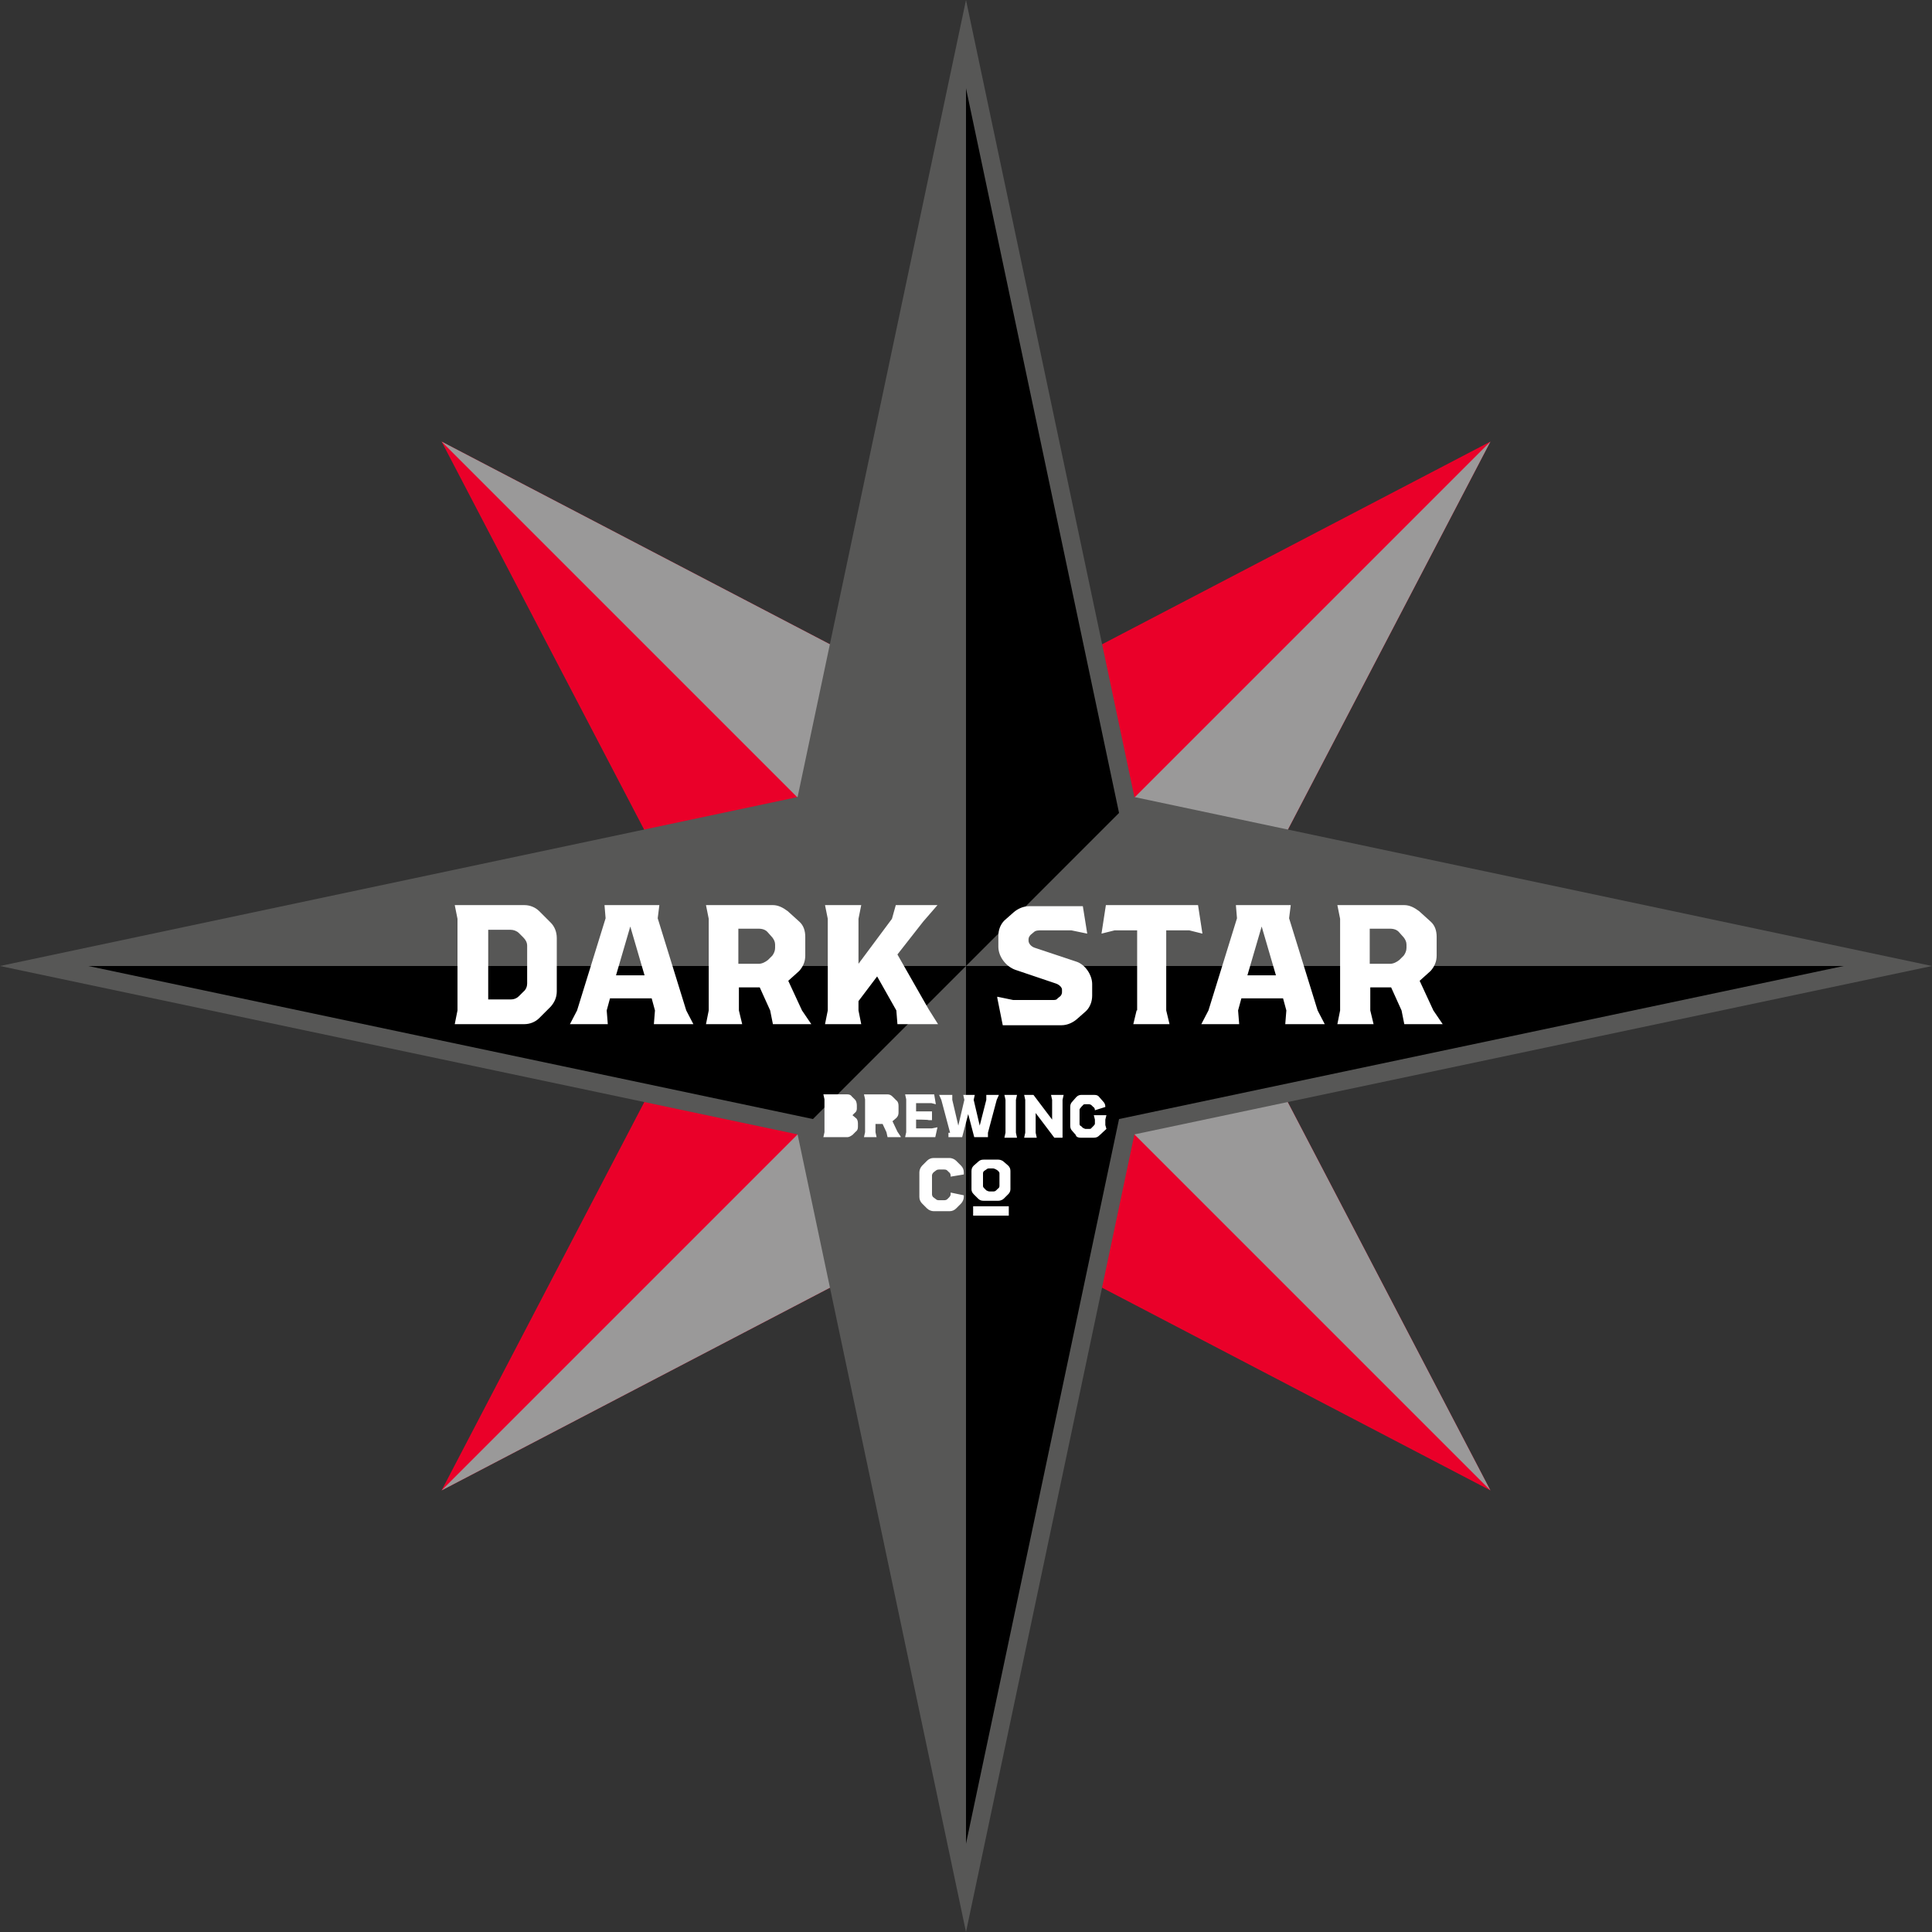 <?xml version="1.0" encoding="UTF-8"?><svg xmlns="http://www.w3.org/2000/svg" width="352.2" height="352.2" viewBox="0 0 352.2 352.2"><rect x="0" y="0" width="352.2" height="352.2" fill="#333333" stroke="none"/><defs><style>.cls-1{fill:#ea0029;}.cls-2{fill:#fff;}.cls-3{fill:#575756;}.cls-4{fill:#9a9999;mix-blend-mode:multiply;}.cls-5{isolation:isolate;}</style></defs><g class="cls-5"><g id="Layer_2"><g id="footer"><g><polygon class="cls-1" points="176.1 130.4 271.7 80.5 221.8 176.1 271.7 271.7 176.1 221.8 80.5 271.7 130.4 176.1 80.5 80.5 176.1 130.4"/><polygon class="cls-4" points="176.1 176.1 80.5 80.5 176.1 130.4 176.1 176.1"/><polygon class="cls-4" points="176.1 176.1 271.7 80.5 221.8 176.1 176.1 176.1"/><polygon class="cls-4" points="176.1 176.1 271.7 271.7 221.8 176.1 176.1 176.1"/><polygon class="cls-4" points="176.1 176.1 80.5 271.7 176.1 221.8 176.1 176.1"/><polygon class="cls-3" points="145.4 145.3 176.1 0 206.8 145.3 352.2 176.1 206.8 206.8 176.1 352.2 145.4 206.8 0 176.1 145.4 145.3"/><g><polygon points="176.1 176.1 336.1 176.1 204 204 176.1 336.1 176.1 176.1"/><polygon points="148.2 204 16.1 176.1 176.1 176.1 148.2 204"/><polygon points="204 148.2 176.1 16.1 176.1 176.1 204 148.2"/></g><path class="cls-2" d="m101.5,171.1v9.6c0,1.1-.4,2-1.1,2.8l-2.1,2.1c-.7.7-1.7,1.1-2.7,1.1h-12.7l.5-2.5v-16.7l-.5-2.5h12.7c1,0,2,.4,2.7,1.1l2.1,2.1c.7.7,1.1,1.7,1.1,2.8Zm-5.4,1.3c0-.6-.3-1.1-.7-1.5l-.8-.8c-.4-.4-1-.6-1.5-.6h-4.1v12.7h4.1c.6,0,1.1-.2,1.5-.6l.8-.8c.5-.4.7-1,.7-1.5v-6.9Zm23.1,14.3l.2-2.5-.6-2.2h-7.6l-.6,2.2.2,2.5h-6.9l1.3-2.5,5.2-16.8-.2-2.4h10l-.3,2.4,5.2,16.8,1.3,2.5h-6.9Zm-1.7-8.9l-2.6-8.9-2.6,8.9h5.1Zm30.3,8.9h-6.9l-.5-2.5-1.9-4.2h-3.8v4.2l.6,2.5h-6.6l.5-2.5v-16.7l-.5-2.5h12.2c1,0,1.9.5,2.7,1.1l2.1,1.9c.8.7,1.1,1.7,1.1,2.8v3.4c0,1.1-.4,2-1.1,2.8l-2,1.8,2.5,5.4,1.7,2.5Zm-13.2-11h3.7c.6,0,1.2-.3,1.7-.7l.8-.8c.3-.4.5-.9.5-1.4v-.6c0-.5-.2-.9-.5-1.3l-.8-.9c-.4-.5-1-.7-1.7-.7h-3.7v6.4Zm36.4,11h-7.4l-.2-2.5-3.5-6.2-3.4,4.5v1.7l.5,2.5h-6.6l.5-2.5v-16.7l-.5-2.5h6.6l-.5,2.5v8.2l6.1-8.2.7-2.5h7.6l-2.6,3-4.7,6,5.7,10,1.7,2.7Zm10.8-5l2.9.6h7.2c.4,0,.7,0,.9-.3l.5-.4c.2-.2.3-.5.3-.7v-.5c0-.4-.5-.9-1.1-1.1l-7.4-2.5c-1.7-.6-3.1-2.4-3.1-4.2v-2c0-1.1.4-2.1,1.1-2.8l1.7-1.5c.7-.6,1.7-1.1,2.8-1.1h9.8l.8,5-2.9-.6h-5.4c-.5,0-1.1,0-1.4.3l-.6.5c-.2.2-.4.5-.4.8v.3c0,.5.5,1.1,1.2,1.3l7.5,2.5c1.6.5,2.9,2.4,2.9,4.1v2.1c0,1.1-.4,2.1-1.1,2.8l-1.7,1.5c-.7.6-1.7,1.1-2.8,1.1h-10.7l-1-5Zm25.5,2.5v-14.6h-4.1l-2.4.6.8-5.2h16.8l.8,5.2-2.4-.6h-4.2v14.6l.6,2.5h-6.6l.6-2.5Zm27,2.5l.2-2.5-.6-2.2h-7.6l-.6,2.2.2,2.5h-6.9l1.3-2.5,5.2-16.8-.2-2.4h10l-.3,2.4,5.2,16.8,1.3,2.5h-6.9Zm-1.7-8.9l-2.6-8.9-2.6,8.9h5.1Zm30.3,8.9h-6.9l-.5-2.5-1.9-4.2h-3.8v4.2l.6,2.5h-6.6l.5-2.5v-16.7l-.5-2.5h12.2c1,0,1.9.5,2.7,1.1l2.1,1.9c.8.7,1.1,1.7,1.1,2.8v3.4c0,1.1-.4,2-1.1,2.8l-2,1.8,2.5,5.4,1.7,2.5Zm-13.2-11h3.7c.6,0,1.2-.3,1.7-.7l.8-.8c.3-.4.5-.9.5-1.4v-.6c0-.5-.2-.9-.5-1.3l-.8-.9c-.4-.5-1-.7-1.7-.7h-3.7v6.4Z"/><path class="cls-2" d="m156.4,204.7v.7c0,.4-.1.7-.4.9l-.6.6c-.3.2-.6.4-.9.4h-4.4l.2-.9v-6l-.2-.9h4.4c.3,0,.6.1.8.4l.6.6c.2.2.3.7.3,1v.6c0,.3-.1.6-.4.8l-.4.4.6.5c.3.2.4.6.4,1Zm7.8,2.6h-2.4l-.2-.9-.7-1.5h-1.3v1.5l.2.9h-2.3l.2-.9v-6l-.2-.9h4.3c.4,0,.7.2.9.4l.7.7c.3.2.4.6.4,1v1.2c0,.4-.1.7-.4,1l-.7.6.9,1.9.6.9Zm6.7-1.8l-.4,1.8h-5.5l.2-.9v-6l-.2-.9h5.3l.3,1.8-.8-.2h-2.8v1.5h2.9c0-.1,0,1.6,0,1.6h-.6c0-.1-2.3-.1-2.3-.1v1.6h2.9l1-.2Zm2.3,1l-1.6-6-.4-.9h2.4v.9c0,0,1.1,4.7,1.1,4.7l1.1-4.7-.2-.9h2.1l-.2.9,1.1,4.7,1.2-4.7v-.9c0,0,2.3,0,2.3,0l-.4.9-1.6,6v.8c0,0-2.5,0-2.5,0l-1.1-4.2-1.1,4.2h-2.5v-.8Zm10.1,0v-6l-.2-.9h2.3l-.2.9v6l.2.9h-2.3l.2-.9Zm3.6,0v-6l-.2-.9h1.7l3.4,4.5v-3.6l-.2-.9h2.3l-.2.9v6.9h-1.5l-3.4-4.5v3.6l.2.9h-2.3l.2-.9Zm9.3.5l-.7-.8c-.3-.3-.4-.6-.4-1v-3.4c0-.4.1-.7.4-1l.7-.8c.3-.3.6-.4.9-.4h2.4c.4,0,.7.1.9.4l.7.8c.3.3.4.6.4,1h0c0,0-1.9.6-1.9.6h0c0-.3-.1-.5-.3-.6l-.3-.3c-.1-.1-.3-.2-.5-.2h-.6c-.2,0-.4,0-.5.2l-.3.3c-.1.2-.3.3-.3.5v2.5c0,.2,0,.4.3.5l.3.3c.2.1.4.2.5.2h.6c.2,0,.4,0,.5-.2l.3-.3c.2-.2.3-.3.3-.5v-.7l-.2-.8h2.3l-.2.8v1l.2.7-1.3,1.2c-.3.3-.6.4-1,.4h-2.4c-.4,0-.7-.1-.9-.4Z"/><path class="cls-2" d="m175.7,218.2c0,.4-.2.9-.5,1.2l-.9.9c-.3.3-.7.5-1.2.5h-2.9c-.4,0-.9-.2-1.2-.5l-.9-.9c-.3-.3-.5-.7-.5-1.2v-4.5c0-.4.2-.9.5-1.2l.9-.9c.3-.3.7-.5,1.2-.5h2.9c.4,0,.9.2,1.2.5l.9.9c.3.3.5.7.5,1.2v.4l-2.4.4v-.2c0-.2-.1-.5-.3-.6l-.3-.3c-.2-.2-.4-.2-.7-.2h-.7c-.2,0-.5,0-.7.2l-.4.3c-.2.2-.3.4-.3.6v3.4c0,.2.1.5.3.6l.4.3c.2.2.4.2.7.2h.7c.2,0,.5,0,.7-.2l.3-.3c.2-.2.3-.4.3-.6v-.3l2.4.5v.4Zm2.6.3l-.8-.8c-.3-.3-.4-.6-.4-.9v-3.3c0-.4.1-.7.4-1l.8-.7c.3-.3.6-.4,1-.4h2.7c.4,0,.8.2,1,.4l.8.7c.3.3.4.6.4,1v3.3c0,.4-.2.7-.4.9l-.8.8c-.2.2-.6.4-1,.4h-2.7c-.4,0-.7-.1-1-.4Zm2.7-1.3c.2,0,.4,0,.6-.2l.3-.3c.2-.1.3-.3.3-.5v-2.3c0-.2-.1-.3-.3-.5l-.3-.2c-.2-.1-.4-.2-.6-.2h-.6c-.2,0-.4,0-.6.2l-.3.2c-.2.1-.3.3-.3.5v2.3c0,.2.1.3.3.5l.3.3c.2.1.4.2.6.2h.6Zm2.9,2.7h-6.5v1.7h6.5v-1.7Z"/></g></g></g></g></svg>